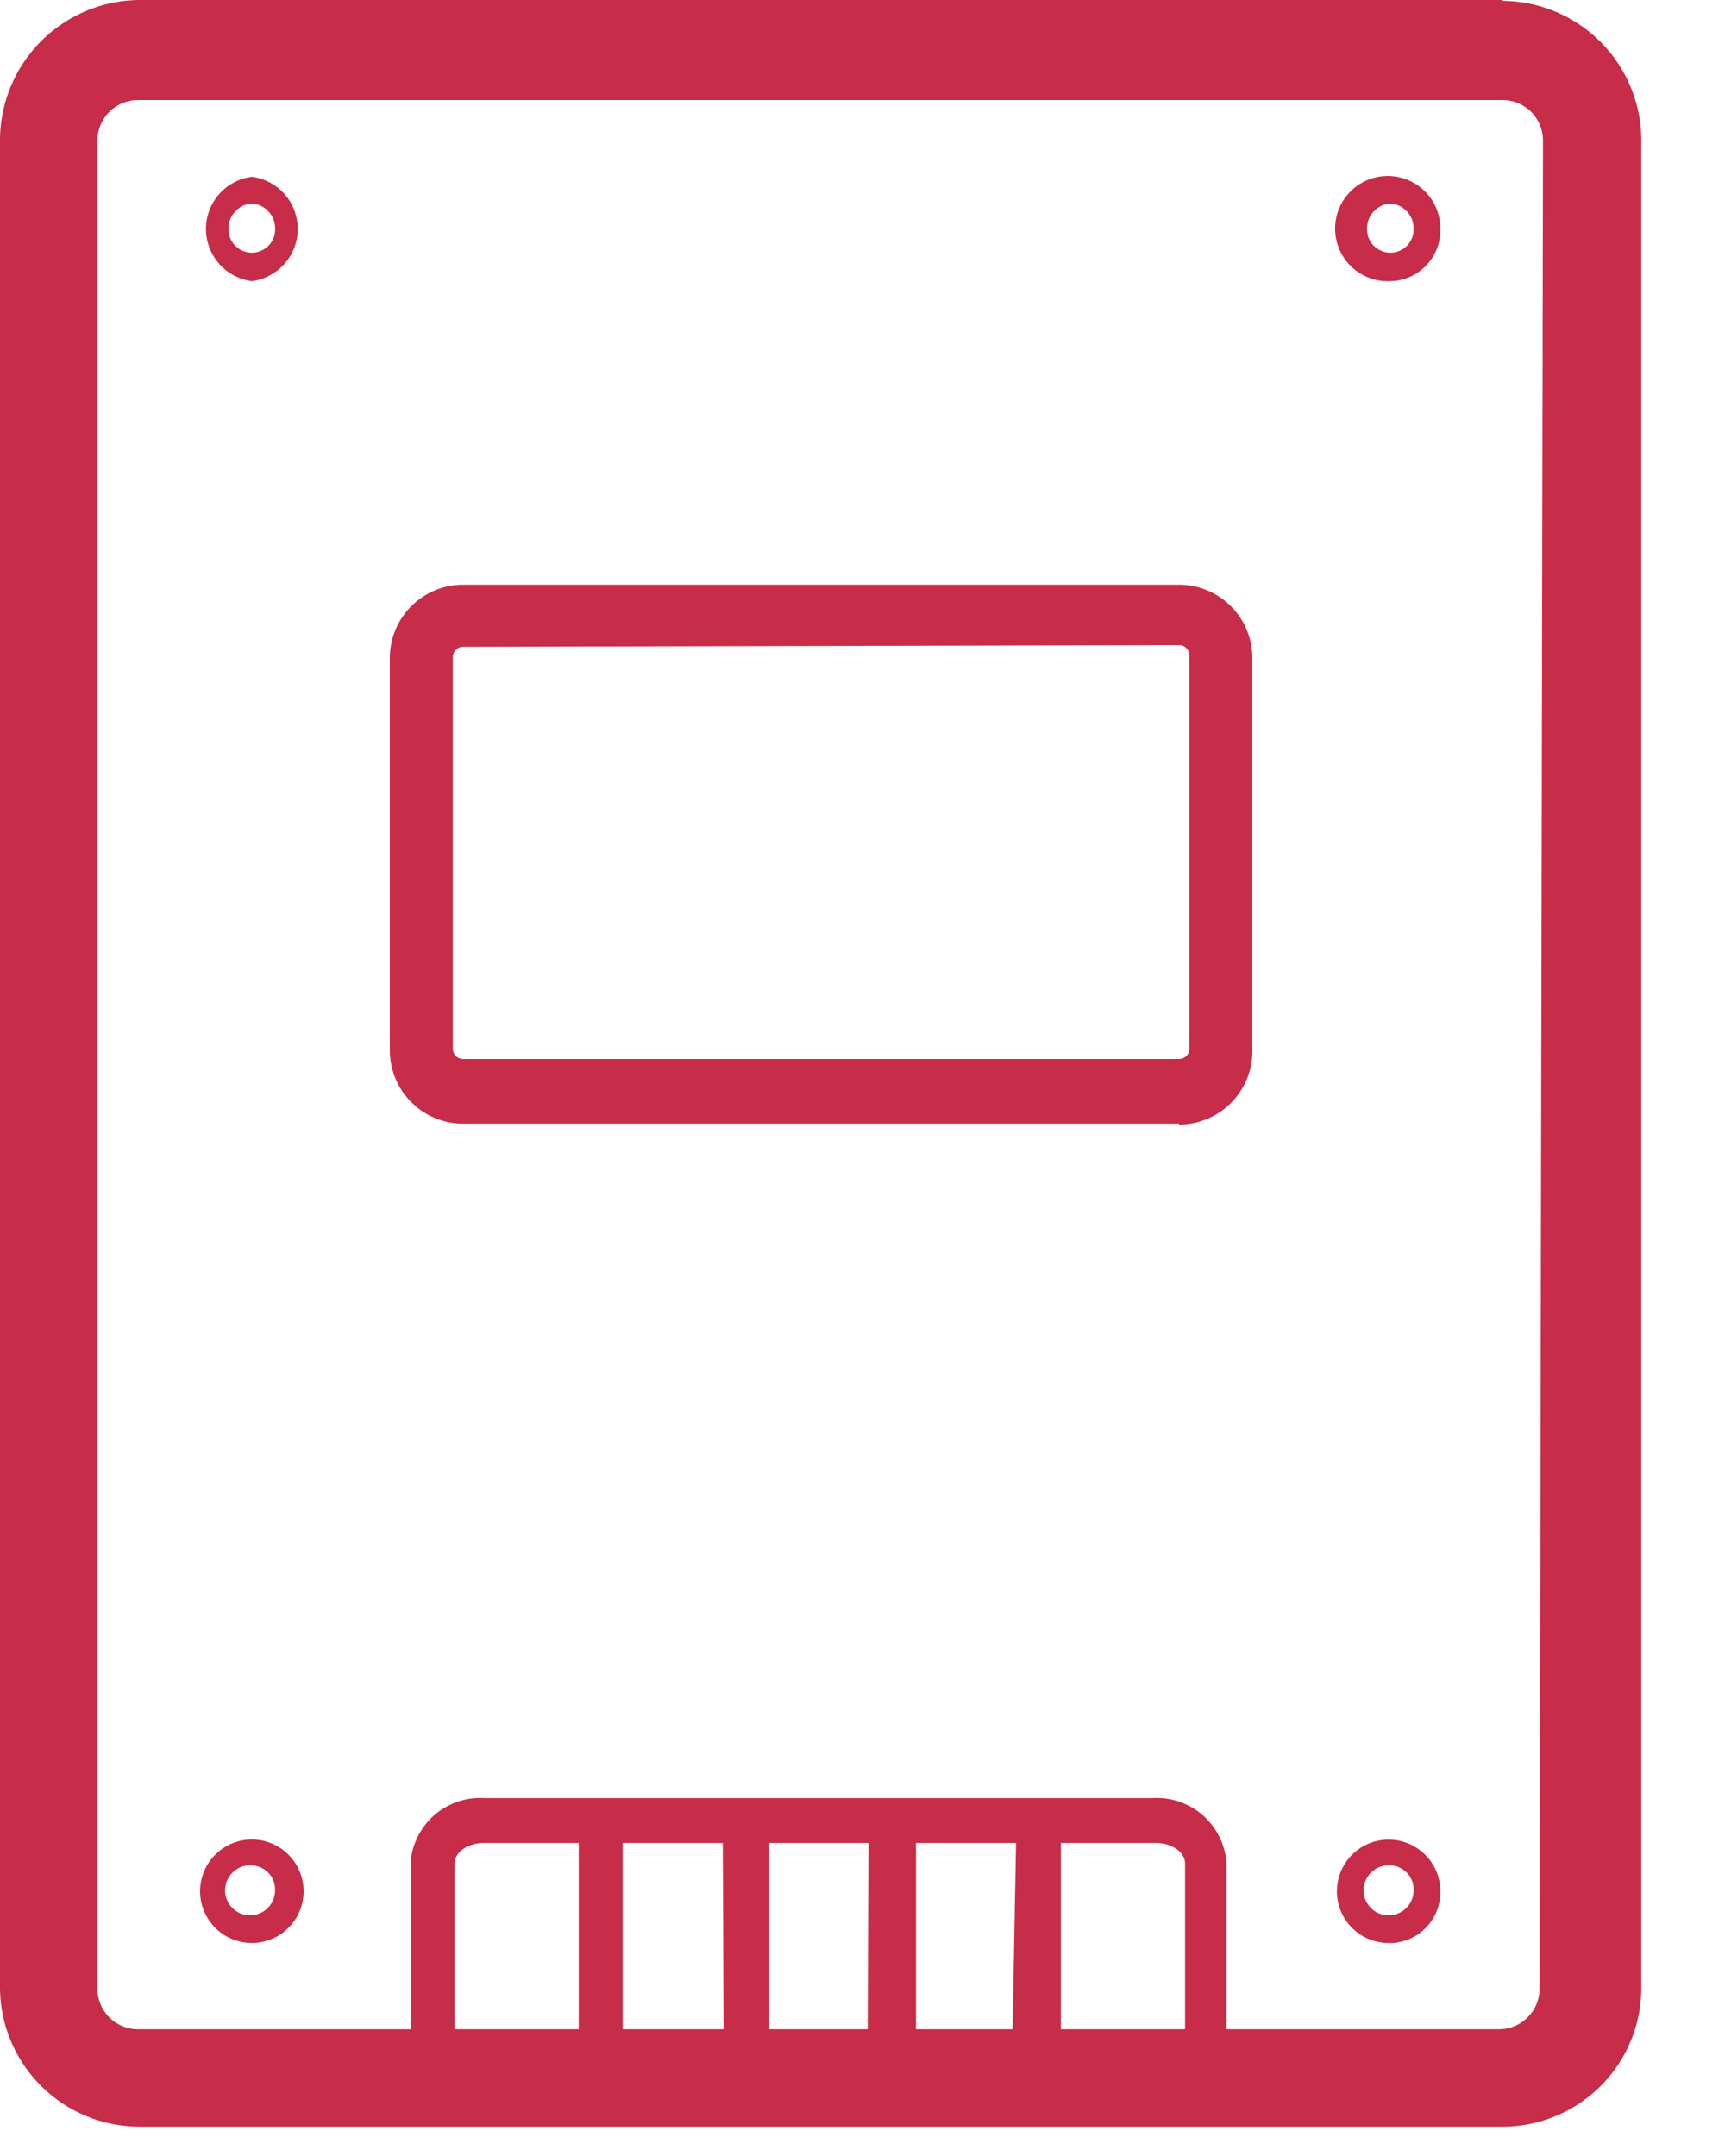 <svg xmlns="http://www.w3.org/2000/svg" width="20" height="25" fill="#c72c48" xmlns:v="https://vecta.io/nano"><path d="M2.92 3.26a.61.61 0 0 1-.532-.605.61.61 0 0 1 .532-.605.61.61 0 0 1 .532.605.61.61 0 0 1-.532.605zm0-.9a.29.29 0 0 0-.27.3.27.27 0 0 0 .27.27.27.27 0 0 0 .27-.27.29.29 0 0 0-.27-.3zm10.75 10.67h-8.3a.85.85 0 0 1-.85-.85V7.63a.85.85 0 0 1 .85-.85h8.3a.85.85 0 0 1 .85.85v4.54a.85.85 0 0 1-.242.614.85.85 0 0 1-.608.256v-.01zM5.37 7.5a.12.12 0 0 0-.12.12v4.54a.12.12 0 0 0 .035.085c.011.011.024.02.039.026a.12.12 0 0 0 .046.009h8.3a.12.12 0 0 0 .046-.009c.015-.006.028-.015.039-.026s.02-.024.026-.039a.12.12 0 0 0 .009-.046V7.6a.12.12 0 0 0-.12-.12l-8.3.02zm10.75-4.24a.61.61 0 0 1-.586-.357.61.61 0 0 1 .117-.676.61.61 0 0 1 .672-.14.61.61 0 0 1 .377.573.59.59 0 0 1-.166.42.59.59 0 0 1-.414.18zm0-.9a.29.29 0 0 0-.27.3.27.27 0 0 0 .27.27.27.27 0 0 0 .27-.27.29.29 0 0 0-.27-.3zM2.92 22.53a.6.6 0 0 1-.6-.6.6.6 0 0 1 .6-.6.6.6 0 0 1 .6.6.6.6 0 0 1-.6.6zm0-.9a.29.29 0 0 0-.282.165.29.29 0 0 0 .049.322.29.29 0 0 0 .318.072.29.29 0 0 0 .184-.269.28.28 0 0 0-.075-.201.28.28 0 0 0-.195-.089z"/><path d="M16.12 22.53a.6.6 0 0 1-.568-.356.6.6 0 0 1 .117-.66.6.6 0 0 1 .656-.139.6.6 0 0 1 .375.556.59.59 0 0 1-.166.42.59.59 0 0 1-.414.18zm0-.9a.29.29 0 0 0-.282.165.29.29 0 0 0 .05.322.29.29 0 0 0 .318.072.29.29 0 0 0 .184-.269.28.28 0 0 0-.075-.201.28.28 0 0 0-.195-.089zM17.42 0H1.62A1.63 1.63 0 0 0 .477.477 1.63 1.63 0 0 0 0 1.62v21.43a1.62 1.62 0 0 0 1.62 1.61h15.8a1.61 1.61 0 0 0 1.61-1.61V1.63A1.62 1.62 0 0 0 17.42.01V0zm-3.68 23.53H12.3v-2.16h1.1c.18 0 .34.1.34.24v1.92zm-2 0h-1.12v-2.16h1.16l-.04 2.16zm-1.68 0H8.92v-2.16h1.15l-.01 2.16zm-1.67 0H7.22v-2.16h1.16l.01 2.16zm-1.68 0H5.27v-1.92c0-.13.15-.24.34-.24h1.1v2.16zm11.14-.47a.47.47 0 0 1-.47.47h-3.16v-1.92a.81.81 0 0 0-.272-.559.81.81 0 0 0-.588-.201H5.62a.81.81 0 0 0-.588.201.81.81 0 0 0-.272.559v1.92H1.6a.47.47 0 0 1-.47-.47V1.63a.47.47 0 0 1 .47-.47h15.82a.47.47 0 0 1 .47.47l-.04 21.43z"/></svg>